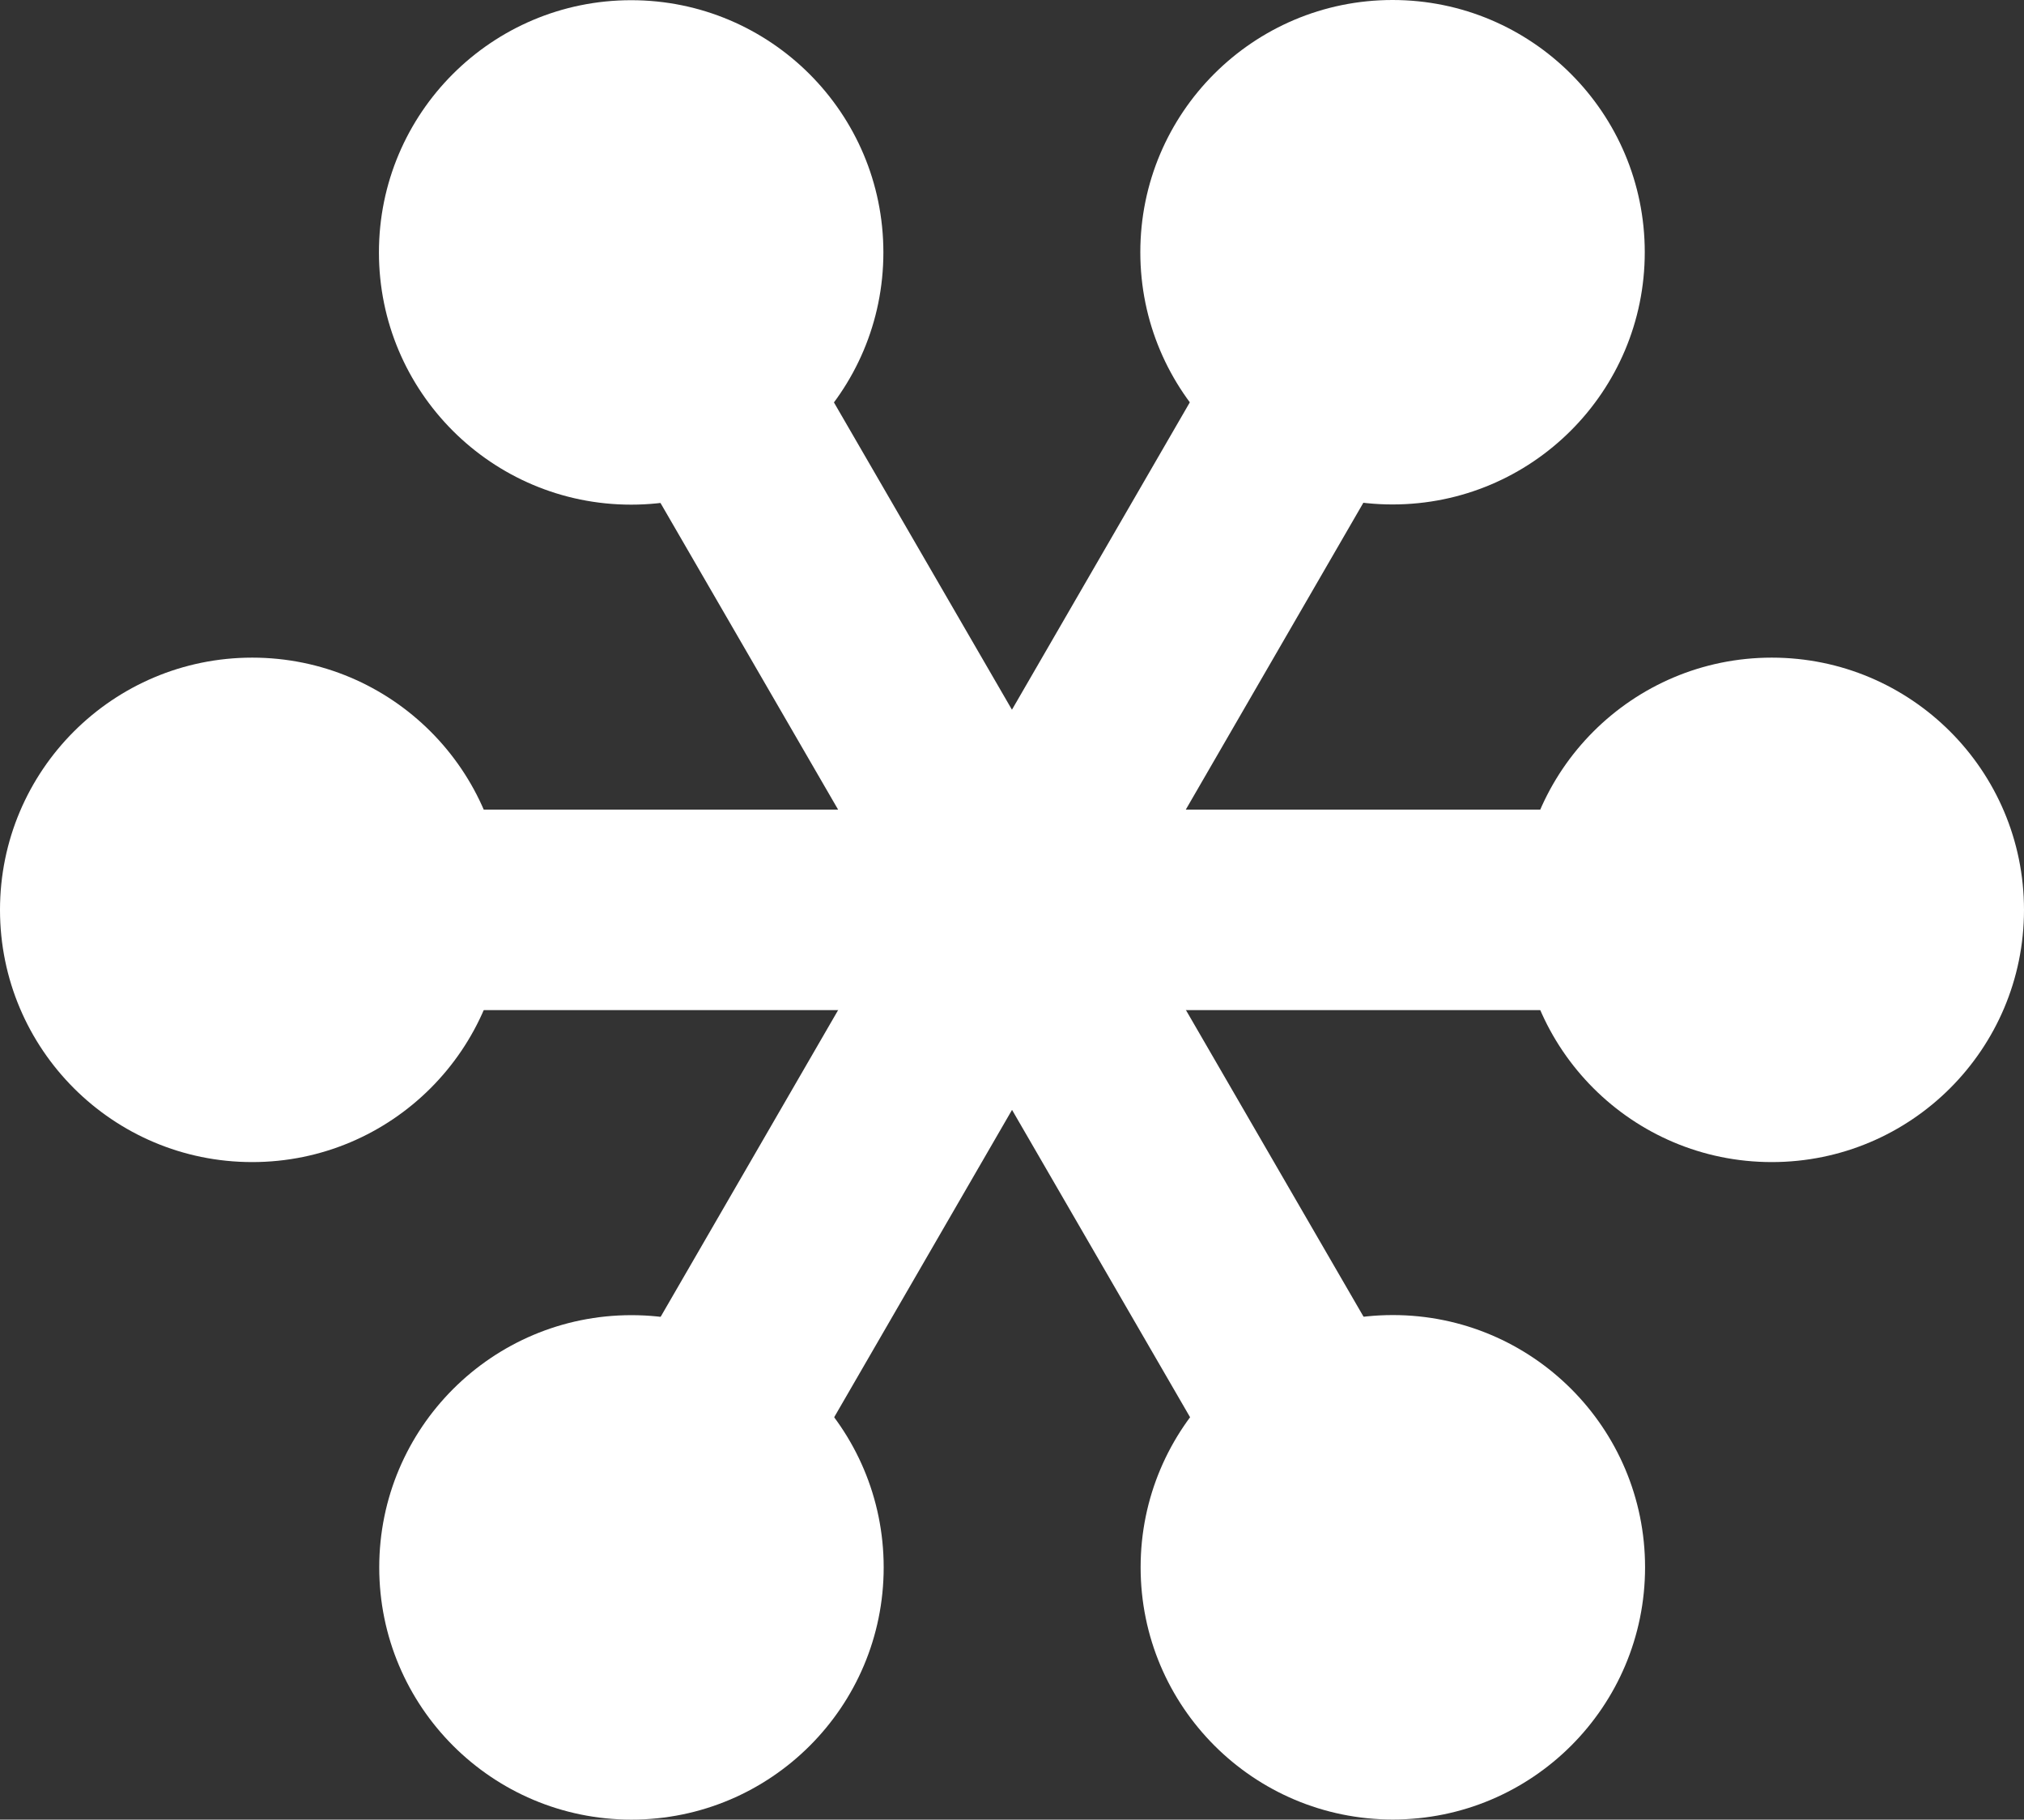 <svg xmlns="http://www.w3.org/2000/svg" width="20.19" height="18.151" viewBox="0 0 20.19 18.151">
  <rect x="0" y="0" width="20.19" height="18.151" fill="#333333" stroke="none"/>
  <g id="グループ_120" data-name="グループ 120" transform="translate(-325.23 -134.45)">
    <g id="グループ_8" data-name="グループ 8">
      <circle id="楕円形_1" data-name="楕円形 1" cx="2.516" cy="2.516" r="2.516" transform="translate(340.388 141.01)" fill="#fff"/>
    </g>
    <g id="グループ_9" data-name="グループ 9">
      <circle id="楕円形_2" data-name="楕円形 2" cx="2.516" cy="2.516" r="2.516" transform="translate(325.23 141.01)" fill="#fff"/>
    </g>
    <g id="グループ_10" data-name="グループ 10">
      <rect id="長方形_4" data-name="長方形 4" width="15.158" height="2" transform="translate(327.746 142.526)" fill="#fff"/>
    </g>
    <g id="グループ_14" data-name="グループ 14">
      <g id="グループ_11" data-name="グループ 11">
        <circle id="楕円形_3" data-name="楕円形 3" cx="2.516" cy="2.516" r="2.516" transform="translate(329.01 134.452)" fill="#fff"/>
      </g>
      <g id="グループ_12" data-name="グループ 12">
        <circle id="楕円形_4" data-name="楕円形 4" cx="2.516" cy="2.516" r="2.516" transform="translate(336.608 147.568)" fill="#fff"/>
      </g>
      <g id="グループ_13" data-name="グループ 13">
        <rect id="長方形_5" data-name="長方形 5" width="2" height="15.158" transform="translate(330.661 137.469) rotate(-30.082)" fill="#fff"/>
      </g>
    </g>
    <g id="グループ_18" data-name="グループ 18">
      <g id="グループ_15" data-name="グループ 15">
        <circle id="楕円形_5" data-name="楕円形 5" cx="2.516" cy="2.516" r="2.516" transform="translate(329.013 147.569)" fill="#fff"/>
      </g>
      <g id="グループ_16" data-name="グループ 16">
        <circle id="楕円形_6" data-name="楕円形 6" cx="2.516" cy="2.516" r="2.516" transform="translate(336.605 134.45)" fill="#fff"/>
      </g>
      <g id="グループ_17" data-name="グループ 17">
        <rect id="長方形_6" data-name="長方形 6" width="15.158" height="2" transform="translate(330.663 149.585) rotate(-59.943)" fill="#fff"/>
      </g>
    </g>
  </g>
</svg>
